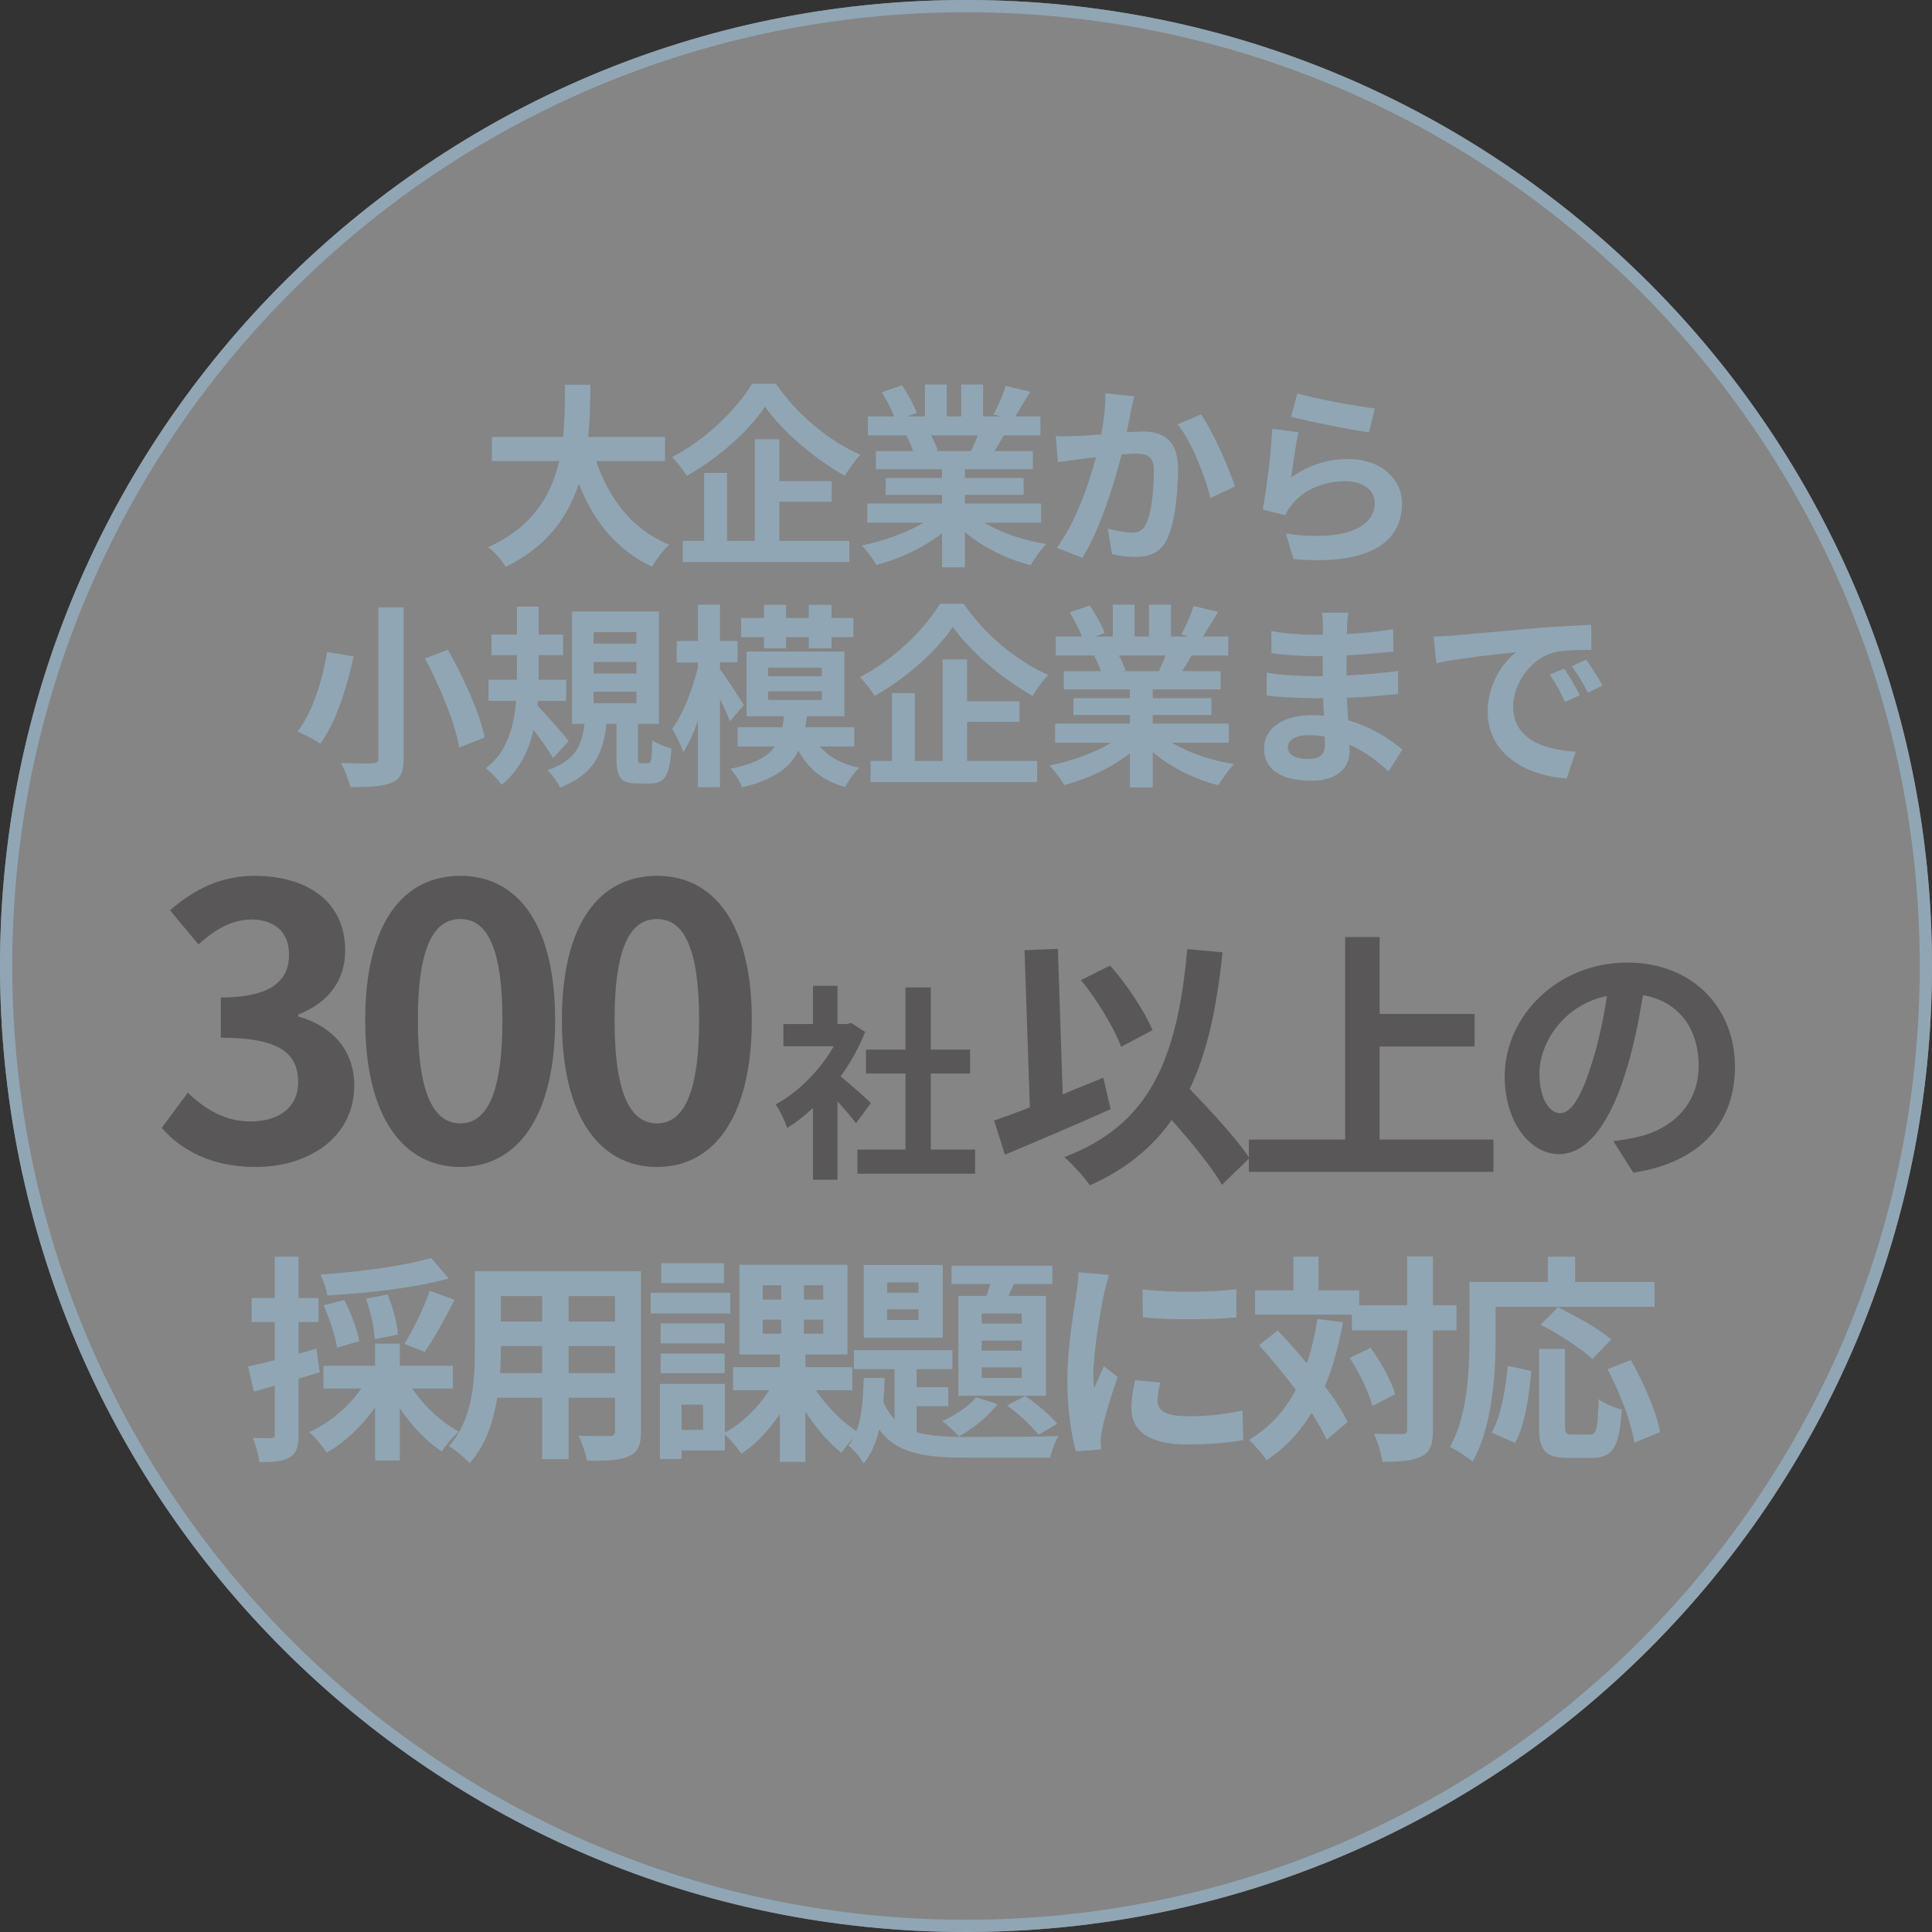 <svg width="158" height="158" viewBox="0 0 158 158" fill="none" xmlns="http://www.w3.org/2000/svg">
<rect x="0" y="0" width="158" height="158" fill="#333333" stroke="none"/>
<path d="M158 79C158 122.63 122.63 158 79 158C35.37 158 0 122.63 0 79C0 35.37 35.37 0 79 0C122.63 0 158 35.37 158 79Z" fill="white" fill-opacity="0.4"/>
<path d="M157 79C157 35.922 122.078 1 79 1C35.922 1 1 35.922 1 79C1 122.078 35.922 157 79 157V158C35.37 158 0 122.63 0 79C0 35.37 35.37 0 79 0C122.63 0 158 35.37 158 79C158 122.63 122.63 158 79 158V157C122.078 157 157 122.078 157 79Z" fill="#91A6B4"/>
<path d="M122.316 106.876V109.378C122.316 112.276 122.046 116.722 120.426 119.53C120.03 119.17 119.076 118.558 118.572 118.324C120.048 115.75 120.174 111.97 120.174 109.378V104.842H126.582V102.772H128.814V104.842H135.312V106.876H122.316ZM131.766 109.54L130.218 111.142C129.354 110.296 127.464 109.09 125.988 108.334L127.41 106.912C128.85 107.614 130.794 108.694 131.766 109.54ZM123.9 118L121.992 117.154C122.748 115.786 123.126 113.698 123.306 111.7L125.232 112.114C125.034 114.184 124.71 116.56 123.9 118ZM128.562 117.316H130.02C130.56 117.316 130.668 116.902 130.74 114.418C131.19 114.796 132.072 115.138 132.63 115.282C132.432 118.36 131.892 119.224 130.218 119.224H128.22C126.312 119.224 125.862 118.594 125.862 116.596V110.314H127.986V116.578C127.986 117.226 128.058 117.316 128.562 117.316ZM131.46 111.97L133.368 111.232C134.43 113.104 135.474 115.48 135.762 117.118L133.656 117.982C133.422 116.38 132.486 113.878 131.46 111.97Z" fill="#91A6B4"/>
<path d="M107.736 107.866L109.824 108.136C109.482 110.08 108.996 111.826 108.348 113.374C109.14 114.418 109.788 115.426 110.202 116.29L108.492 117.748C108.204 117.1 107.79 116.344 107.268 115.534C106.314 117.118 105.09 118.414 103.578 119.422C103.326 118.99 102.588 118.144 102.138 117.748C103.812 116.776 105.054 115.39 105.972 113.662C105.018 112.384 103.956 111.106 102.966 110.008L104.496 108.802C105.27 109.63 106.098 110.548 106.872 111.502C107.25 110.386 107.538 109.18 107.736 107.866ZM110.382 111.052L112.092 110.224C112.938 111.412 113.802 112.96 114.09 114.022L112.236 114.976C111.966 113.914 111.192 112.276 110.382 111.052ZM119.112 106.75V108.802H117.186V116.902C117.186 118.108 116.97 118.738 116.286 119.08C115.602 119.458 114.54 119.548 113.046 119.548C112.974 118.918 112.668 117.892 112.362 117.244C113.37 117.298 114.342 117.28 114.648 117.28C114.972 117.28 115.08 117.19 115.08 116.902V108.802H110.562V107.506H102.642V105.526H105.774V102.772H107.826V105.526H111.156V106.75H115.08V102.754H117.186V106.75H119.112Z" fill="#91A6B4"/>
<path d="M93.444 105.436C95.64 105.742 99.186 105.67 101.112 105.436V107.74C98.916 107.938 95.694 107.938 93.462 107.74L93.444 105.436ZM92.832 112.87L94.884 113.068C94.74 113.644 94.668 114.076 94.668 114.562C94.668 115.354 95.352 115.822 97.152 115.822C98.754 115.822 100.068 115.678 101.616 115.354L101.67 117.766C100.518 117.982 99.078 118.126 97.062 118.126C93.984 118.126 92.526 117.01 92.526 115.192C92.526 114.454 92.652 113.698 92.832 112.87ZM88.206 104.05L90.708 104.266C90.564 104.626 90.348 105.526 90.276 105.85C90.024 107.038 89.412 110.602 89.412 112.384C89.412 112.726 89.43 113.158 89.484 113.536C89.736 112.906 90.024 112.312 90.276 111.736L91.392 112.6C90.888 114.094 90.294 116.02 90.114 116.974C90.06 117.226 90.006 117.622 90.006 117.802C90.024 118 90.024 118.288 90.042 118.54L87.99 118.684C87.63 117.442 87.288 115.264 87.288 112.852C87.288 110.17 87.828 107.164 88.026 105.796C88.098 105.292 88.206 104.608 88.206 104.05Z" fill="#91A6B4"/>
<path d="M83.562 108.244V107.416H80.286V108.244H83.562ZM83.562 110.458V109.63H80.286V110.458H83.562ZM83.562 112.69V111.826H80.286V112.69H83.562ZM78.378 105.976H80.682C80.79 105.67 80.88 105.328 80.988 105.004H77.82V103.51H86.064V105.004H82.914L82.482 105.976H85.542V114.148H78.378V105.976ZM82.356 114.94L83.832 114.166C84.786 114.796 85.902 115.75 86.46 116.434L84.93 117.334C84.372 116.632 83.256 115.57 82.356 114.94ZM79.836 114.274L81.582 114.832C80.808 115.84 79.548 116.866 78.432 117.46C78.126 117.118 77.442 116.506 77.064 116.218C78.126 115.732 79.206 115.03 79.836 114.274ZM75.12 105.724V104.878H72.546V105.724H75.12ZM75.12 107.956V107.074H72.546V107.956H75.12ZM77.1 103.456V109.396H70.638V103.456H77.1ZM74.958 114.994V117.118C76.038 117.442 77.352 117.514 78.954 117.514C80.178 117.514 85.092 117.514 86.568 117.442C86.28 117.856 85.992 118.684 85.884 119.206H78.954C75.57 119.206 73.338 118.864 71.898 116.902C71.646 117.982 71.25 118.936 70.638 119.674C70.368 119.224 69.828 118.54 69.396 118.216C70.404 116.974 70.584 114.85 70.638 112.69H72.348C72.33 113.356 72.294 114.004 72.24 114.652C72.492 115.228 72.798 115.696 73.158 116.074V111.97H69.828V110.422H77.892V111.97H74.958V113.446H77.55V114.994H74.958Z" fill="#91A6B4"/>
<path d="M59.208 103.312V104.932H54.078V103.312H59.208ZM59.73 105.724V107.416H53.214V105.724H59.73ZM59.262 108.226V109.864H54.024V108.226H59.262ZM54.024 112.294V110.692H59.262V112.294H54.024ZM57.498 116.938V114.868H55.734V116.938H57.498ZM62.376 107.92V109.072H63.888V107.92H62.376ZM62.376 105.112V106.282H63.888V105.112H62.376ZM67.326 106.282V105.112H65.742V106.282H67.326ZM67.326 109.072V107.92H65.742V109.072H67.326ZM69.702 113.698H66.732C67.632 115.066 69 116.416 70.26 117.19C69.792 117.55 69.144 118.306 68.82 118.81C67.794 118.018 66.732 116.776 65.868 115.444V119.548H63.78V115.624C62.898 116.956 61.8 118.126 60.63 118.882C60.324 118.414 59.73 117.712 59.28 117.316V118.612H55.734V119.314H53.97V113.176H59.28V117.172C60.666 116.416 62.016 115.102 62.898 113.698H59.946V111.808H63.78V110.764H60.468V103.438H69.306V110.764H65.868V111.808H69.702V113.698Z" fill="#91A6B4"/>
<path d="M46.5 112.294H50.298V110.08H46.5V112.294ZM40.902 112.294H44.34V110.08H40.956V110.404C40.956 110.98 40.938 111.628 40.902 112.294ZM44.34 105.994H40.956V108.082H44.34V105.994ZM50.298 108.082V105.994H46.5V108.082H50.298ZM52.422 103.96V117.028C52.422 118.18 52.17 118.756 51.45 119.08C50.712 119.44 49.614 119.476 47.994 119.458C47.922 118.882 47.58 117.964 47.31 117.406C48.318 117.46 49.506 117.442 49.83 117.442C50.172 117.442 50.298 117.334 50.298 117.01V114.31H46.5V119.332H44.34V114.31H40.668C40.344 116.272 39.696 118.252 38.4 119.656C38.058 119.26 37.194 118.522 36.708 118.27C38.67 116.11 38.832 112.906 38.832 110.386V103.96H52.422Z" fill="#91A6B4"/>
<path d="M35.268 102.88L36.69 104.554C33.918 105.328 30.048 105.76 26.772 105.94C26.7 105.454 26.43 104.68 26.214 104.23C29.418 104.014 33.072 103.528 35.268 102.88ZM34.728 110.566L33.072 109.9C33.774 108.766 34.692 106.93 35.142 105.562L37.176 106.3C36.402 107.83 35.466 109.504 34.728 110.566ZM32.532 109.144L30.642 109.522C30.624 108.658 30.318 107.29 29.922 106.21L31.704 105.868C32.136 106.912 32.496 108.244 32.532 109.144ZM29.382 109.684L27.564 110.206C27.42 109.306 26.97 107.866 26.466 106.75L28.158 106.318C28.698 107.362 29.22 108.766 29.382 109.684ZM25.872 110.296L26.142 112.222C25.566 112.402 24.99 112.582 24.414 112.744V117.298C24.414 118.288 24.252 118.828 23.712 119.17C23.154 119.512 22.398 119.584 21.21 119.566C21.156 119.044 20.922 118.162 20.67 117.586C21.318 117.622 21.948 117.622 22.164 117.604C22.38 117.604 22.47 117.532 22.47 117.298V113.32C21.876 113.5 21.282 113.662 20.76 113.806L20.292 111.754C20.904 111.628 21.66 111.43 22.47 111.232V108.118H20.58V106.156H22.47V102.772H24.414V106.156H26.052V108.118H24.414V110.71L25.872 110.296ZM37.032 113.554H33.72C34.656 114.976 36.096 116.326 37.536 117.082C37.068 117.46 36.456 118.198 36.132 118.702C34.89 117.892 33.666 116.596 32.694 115.174V119.44H30.678V115.084C29.616 116.614 28.194 117.964 26.718 118.792C26.376 118.288 25.764 117.514 25.296 117.118C26.934 116.38 28.536 115.03 29.544 113.554H26.448V111.7H30.678V109.882H32.694V111.7H37.032V113.554Z" fill="#91A6B4"/>
<path d="M127.588 91.04C128.49 91.04 129.37 89.676 130.25 86.728C130.756 85.122 131.152 83.252 131.416 81.448C127.808 82.196 125.894 85.364 125.894 87.762C125.894 89.962 126.774 91.04 127.588 91.04ZM133.572 95.902L131.944 93.328C132.78 93.218 133.396 93.108 133.968 92.976C136.762 92.316 138.918 90.314 138.918 87.146C138.918 84.132 137.29 81.888 134.364 81.382C134.056 83.23 133.682 85.254 133.066 87.3C131.768 91.7 129.876 94.384 127.5 94.384C125.102 94.384 123.056 91.722 123.056 88.048C123.056 83.032 127.434 78.72 133.088 78.72C138.478 78.72 141.888 82.482 141.888 87.234C141.888 91.81 139.072 95.066 133.572 95.902Z" fill="#595757"/>
<path d="M112.826 93.196H122.132V95.836H102.134V93.196H110.01V76.63H112.826V82.922H120.592V85.584H112.826V93.196Z" fill="#595757"/>
<path d="M94.258 84.242L91.684 85.606C91.134 84.088 89.726 81.778 88.406 80.15L90.782 78.962C92.212 80.568 93.598 82.724 94.258 84.242ZM90.232 88.136L90.826 90.71C87.922 92.008 84.666 93.394 82.18 94.428L81.3 91.634C82.136 91.348 83.126 90.996 84.226 90.556L83.786 77.708L86.514 77.598L86.91 89.5C88.01 89.038 89.132 88.576 90.232 88.136ZM102.178 94.714L99.934 96.892C99.12 95.462 97.448 93.438 95.82 91.59C94.214 93.878 92.036 95.638 89.132 96.936C88.758 96.364 87.68 95.176 87.042 94.626C94.016 91.986 96.282 86.662 97.096 77.62L99.978 77.884C99.516 82.394 98.724 86.068 97.294 89.06C99.12 90.952 101.166 93.174 102.178 94.714Z" fill="#595757"/>
<path d="M71.227 90.206L70.003 91.855C69.646 91.379 69.068 90.699 68.49 90.07V96.479H66.484V90.614C65.804 91.243 65.09 91.804 64.376 92.246C64.206 91.702 63.73 90.716 63.424 90.325C65.277 89.322 67.062 87.537 68.184 85.565H64.07V83.746H66.484V80.618H68.49V83.746H69.255L69.612 83.661L70.751 84.392C70.241 85.684 69.561 86.908 68.745 88.03C69.561 88.693 70.87 89.866 71.227 90.206ZM76.123 94.014H79.744V95.986H70.122V94.014H74.049V87.792H70.819V85.837H74.049V80.754H76.123V85.837H79.336V87.792H76.123V94.014Z" fill="#595757"/>
<path d="M53.732 95.434C49.051 95.434 45.951 91.342 45.951 83.437C45.951 75.501 49.051 71.626 53.732 71.626C58.382 71.626 61.482 75.532 61.482 83.437C61.482 91.342 58.382 95.434 53.732 95.434ZM53.732 91.869C55.685 91.869 57.173 89.885 57.173 83.437C57.173 77.02 55.685 75.16 53.732 75.16C51.748 75.16 50.26 77.02 50.26 83.437C50.26 89.885 51.748 91.869 53.732 91.869Z" fill="#595757"/>
<path d="M37.648 95.434C32.967 95.434 29.867 91.342 29.867 83.437C29.867 75.501 32.967 71.626 37.648 71.626C42.298 71.626 45.398 75.532 45.398 83.437C45.398 91.342 42.298 95.434 37.648 95.434ZM37.648 91.869C39.601 91.869 41.089 89.885 41.089 83.437C41.089 77.02 39.601 75.16 37.648 75.16C35.664 75.16 34.176 77.02 34.176 83.437C34.176 89.885 35.664 91.869 37.648 91.869Z" fill="#595757"/>
<path d="M20.912 95.434C17.285 95.434 14.836 94.07 13.224 92.241L15.363 89.358C16.727 90.691 18.401 91.714 20.478 91.714C22.803 91.714 24.384 90.567 24.384 88.521C24.384 86.258 23.051 84.863 18.06 84.863V81.577C22.276 81.577 23.64 80.12 23.64 78.074C23.64 76.276 22.524 75.222 20.571 75.191C18.928 75.222 17.595 75.997 16.231 77.237L13.906 74.447C15.89 72.711 18.091 71.626 20.788 71.626C25.221 71.626 28.228 73.796 28.228 77.733C28.228 80.213 26.833 82.011 24.384 82.972V83.127C26.988 83.84 28.972 85.762 28.972 88.769C28.972 92.985 25.283 95.434 20.912 95.434Z" fill="#595757"/>
<path d="M127.92 54.68C128.304 55.256 128.896 56.216 129.2 56.856L127.984 57.4C127.584 56.52 127.248 55.896 126.736 55.176L127.92 54.68ZM129.712 53.944C130.112 54.504 130.72 55.448 131.056 56.072L129.856 56.648C129.424 55.784 129.056 55.192 128.544 54.488L129.712 53.944ZM117.248 52.056C117.888 52.04 118.496 52.008 118.8 51.976C120.128 51.864 122.752 51.624 125.648 51.368C127.28 51.24 129.008 51.144 130.128 51.096L130.144 53.144C129.296 53.144 127.936 53.16 127.088 53.352C125.168 53.864 123.744 55.912 123.744 57.784C123.744 60.392 126.176 61.336 128.864 61.464L128.128 63.656C124.8 63.448 121.664 61.656 121.664 58.216C121.664 55.928 122.928 54.136 124 53.336C122.624 53.48 119.296 53.832 117.456 54.232L117.248 52.056Z" fill="#91A6B4"/>
<path d="M108.352 60.904C108.352 60.728 108.352 60.504 108.336 60.232C107.92 60.168 107.488 60.12 107.04 60.12C105.92 60.12 105.312 60.552 105.312 61.096C105.312 61.688 105.872 62.072 106.96 62.072C107.808 62.072 108.352 61.816 108.352 60.904ZM114.688 61.304L113.552 63.08C112.704 62.28 111.616 61.464 110.352 60.888C110.368 61.096 110.368 61.288 110.368 61.448C110.368 62.808 109.344 63.848 107.248 63.848C104.72 63.848 103.376 62.888 103.376 61.208C103.376 59.608 104.848 58.488 107.296 58.488C107.632 58.488 107.952 58.504 108.272 58.536C108.24 58.056 108.224 57.56 108.208 57.096H107.392C106.464 57.096 104.64 57.016 103.584 56.888L103.6 55.016C104.512 55.192 106.576 55.304 107.424 55.304H108.176V53.656H107.424C106.416 53.656 104.896 53.56 103.984 53.416L103.968 51.608C104.96 51.8 106.432 51.912 107.408 51.912H108.192V51.192C108.192 50.904 108.176 50.408 108.112 50.104H110.272C110.224 50.424 110.176 50.824 110.16 51.224L110.144 51.848C111.376 51.8 112.544 51.672 113.92 51.464L113.968 53.288C112.928 53.384 111.648 53.512 110.128 53.592L110.112 55.24C111.712 55.176 113.04 55.032 114.336 54.872V56.744C112.912 56.904 111.68 57.016 110.144 57.064C110.176 57.656 110.208 58.296 110.256 58.904C112.256 59.48 113.776 60.536 114.688 61.304Z" fill="#91A6B4"/>
<path d="M95.328 53.608H91.504C91.728 54.024 91.936 54.488 92.048 54.84L91.776 54.888H94.768C94.96 54.504 95.152 54.04 95.328 53.608ZM100.496 60.744H95.856C97.216 61.576 99.072 62.2 100.928 62.488C100.496 62.904 99.936 63.704 99.648 64.216C97.68 63.72 95.744 62.76 94.272 61.512V64.392H92.4V61.608C90.912 62.776 88.944 63.704 87.04 64.2C86.768 63.736 86.224 63 85.824 62.616C87.616 62.248 89.504 61.576 90.88 60.744H86.288V59.176H92.4V58.472H87.792V57.096H92.4V56.376H86.992V54.888H90.032C89.904 54.488 89.696 54.008 89.488 53.64L89.68 53.608H86.336V52.056H88.48C88.256 51.448 87.84 50.68 87.488 50.072L89.12 49.512C89.584 50.2 90.112 51.144 90.336 51.768L89.552 52.056H91.008V49.448H92.784V52.056H93.968V49.448H95.76V52.056H97.184L96.608 51.88C96.992 51.224 97.392 50.264 97.616 49.56L99.616 50.04C99.168 50.776 98.736 51.496 98.368 52.056H100.448V53.608H97.44C97.184 54.072 96.928 54.504 96.688 54.888H99.824V56.376H94.272V57.096H99.072V58.472H94.272V59.176H100.496V60.744Z" fill="#91A6B4"/>
<path d="M76.864 49.384H78.816C80.544 51.912 83.168 54.088 85.728 55.192C85.248 55.688 84.816 56.312 84.448 56.904C81.968 55.528 79.296 53.224 77.92 51.256C76.624 53.208 74.16 55.432 71.52 56.92C71.28 56.488 70.736 55.784 70.32 55.384C73.088 53.96 75.664 51.416 76.864 49.384ZM79.088 59.032V62.232H84.816V63.96H71.2V62.232H72.944V56.68H74.816V62.232H77.088V53.928H79.088V57.352H83.376V59.032H79.088Z" fill="#91A6B4"/>
<path d="M62.48 53.016V52.104H60.608V50.536H62.48V49.464H64.288V50.536H66.144V49.464H68V50.536H69.792V52.104H68V53.016H66.144V52.104H64.288V53.016H62.48ZM60.832 57.656L59.696 58.984C59.52 58.52 59.216 57.848 58.88 57.176V64.376H57.072V58.968C56.72 59.96 56.304 60.84 55.888 61.512C55.696 60.968 55.28 60.104 54.976 59.592C55.856 58.44 56.624 56.408 57.072 54.6V54.184H55.344V52.424H57.072V49.448H58.88V52.424H60.32V54.168H58.88V54.728C59.36 55.368 60.544 57.192 60.832 57.656ZM62.816 56.536V57.24H67.216V56.536H62.816ZM62.816 54.6V55.304H67.216V54.6H62.816ZM69.856 61.048H67.056C67.776 61.896 68.848 62.504 70.272 62.792C69.872 63.16 69.36 63.88 69.104 64.36C67.312 63.864 66.096 62.856 65.296 61.384C64.624 62.76 63.328 63.752 60.688 64.392C60.528 63.928 60.08 63.24 59.728 62.872C61.728 62.472 62.784 61.88 63.376 61.048H60.32V59.48H63.984C64.032 59.192 64.08 58.888 64.112 58.568H61.056V53.288H69.056V58.568H65.984C65.952 58.888 65.904 59.176 65.856 59.48H69.856V61.048Z" fill="#91A6B4"/>
<path d="M46.512 60.6L45.232 61.992C44.88 61.384 44.24 60.488 43.632 59.688C43.232 61.4 42.464 63.016 41.024 64.184C40.752 63.784 40.16 63.144 39.728 62.824C41.488 61.528 42.048 59.336 42.208 57.32H39.952V55.592H42.272V55.352V53.576H40.192V51.896H42.272V49.608H44.048V51.896H46.048V53.576H44.048V55.352V55.592H46.304V57.32H43.984L43.952 57.704C44.624 58.392 46.16 60.152 46.512 60.6ZM48.544 56.568V57.512H52.048V56.568H48.544ZM48.544 54.136V55.08H52.048V54.136H48.544ZM48.544 51.688V52.632H52.048V51.688H48.544ZM52.448 62.424H52.992C53.248 62.424 53.312 62.216 53.344 60.536C53.696 60.808 54.432 61.096 54.912 61.224C54.752 63.496 54.32 64.072 53.184 64.072H52.128C50.72 64.072 50.416 63.544 50.416 61.976V59.192H49.6C49.328 61.544 48.608 63.336 45.792 64.408C45.6 63.96 45.12 63.304 44.768 62.984C47.104 62.2 47.6 60.888 47.808 59.192H46.784V50.008H53.888V59.192H52.176V61.944C52.176 62.376 52.208 62.424 52.448 62.424Z" fill="#91A6B4"/>
<path d="M30.944 49.672H33.008V62.008C33.008 63.176 32.736 63.704 32.032 64.008C31.28 64.312 30.192 64.376 28.64 64.376C28.528 63.816 28.176 62.92 27.888 62.392C28.928 62.44 30.112 62.44 30.464 62.424C30.816 62.424 30.944 62.312 30.944 62.008V49.672ZM34.752 53.848L36.624 53.144C37.92 55.416 39.232 58.312 39.632 60.312L37.552 61.128C37.232 59.192 36.016 56.184 34.752 53.848ZM26.752 53.32L28.928 53.688C28.384 56.072 27.52 59.048 26.192 60.808C25.712 60.488 24.832 60.04 24.336 59.816C25.616 58.2 26.416 55.4 26.752 53.32Z" fill="#91A6B4"/>
<path d="M105.584 34.088L106.096 32.168C107.6 32.632 111.04 33.24 112.432 33.4L111.952 35.352C110.352 35.144 106.816 34.408 105.584 34.088ZM106.192 35.352C105.984 36.232 105.712 38.136 105.6 39.048C107.04 38.008 108.608 37.544 110.256 37.544C113.04 37.544 114.656 39.256 114.656 41.176C114.656 44.072 112.368 46.296 105.776 45.72L105.168 43.64C109.92 44.312 112.432 43.144 112.432 41.128C112.432 40.104 111.456 39.352 110.064 39.352C108.272 39.352 106.688 40.008 105.696 41.208C105.408 41.56 105.232 41.816 105.104 42.136L103.264 41.672C103.568 40.12 103.952 37.032 104.048 35.064L106.192 35.352Z" fill="#91A6B4"/>
<path d="M90.4 32.168L92.752 32.408C92.656 32.824 92.544 33.32 92.464 33.72C92.384 34.2 92.256 34.776 92.144 35.352C92.672 35.32 93.152 35.288 93.472 35.288C95.152 35.288 96.336 36.04 96.336 38.312C96.336 40.184 96.112 42.712 95.44 44.088C94.912 45.192 94.032 45.544 92.832 45.544C92.224 45.544 91.472 45.448 90.944 45.32L90.592 43.224C91.2 43.4 92.112 43.56 92.528 43.56C93.056 43.56 93.472 43.4 93.712 42.872C94.16 41.992 94.368 40.104 94.368 38.536C94.368 37.272 93.824 37.096 92.816 37.096C92.56 37.096 92.176 37.128 91.728 37.16C91.12 39.56 89.968 43.288 88.512 45.624L86.432 44.792C87.984 42.712 89.056 39.544 89.632 37.384C89.072 37.448 88.576 37.512 88.272 37.56C87.824 37.608 87.008 37.72 86.512 37.8L86.336 35.656C86.912 35.704 87.44 35.672 88.016 35.656C88.512 35.64 89.264 35.592 90.064 35.528C90.288 34.312 90.416 33.16 90.4 32.168ZM96.304 34.696L98.224 33.896C99.184 35.256 100.512 38.28 100.992 39.784L98.992 40.728C98.576 38.968 97.44 36.104 96.304 34.696Z" fill="#91A6B4"/>
<path d="M79.968 35.608H76.144C76.368 36.024 76.576 36.488 76.688 36.84L76.416 36.888H79.408C79.6 36.504 79.792 36.04 79.968 35.608ZM85.136 42.744H80.496C81.856 43.576 83.712 44.2 85.568 44.488C85.136 44.904 84.576 45.704 84.288 46.216C82.32 45.72 80.384 44.76 78.912 43.512V46.392H77.04V43.608C75.552 44.776 73.584 45.704 71.68 46.2C71.408 45.736 70.864 45 70.464 44.616C72.256 44.248 74.144 43.576 75.52 42.744H70.928V41.176H77.04V40.472H72.432V39.096H77.04V38.376H71.632V36.888H74.672C74.544 36.488 74.336 36.008 74.128 35.64L74.32 35.608H70.976V34.056H73.12C72.896 33.448 72.48 32.68 72.128 32.072L73.76 31.512C74.224 32.2 74.752 33.144 74.976 33.768L74.192 34.056H75.648V31.448H77.424V34.056H78.608V31.448H80.4V34.056H81.824L81.248 33.88C81.632 33.224 82.032 32.264 82.256 31.56L84.256 32.04C83.808 32.776 83.376 33.496 83.008 34.056H85.088V35.608H82.08C81.824 36.072 81.568 36.504 81.328 36.888H84.464V38.376H78.912V39.096H83.712V40.472H78.912V41.176H85.136V42.744Z" fill="#91A6B4"/>
<path d="M61.504 31.384H63.456C65.184 33.912 67.808 36.088 70.368 37.192C69.888 37.688 69.456 38.312 69.088 38.904C66.608 37.528 63.936 35.224 62.56 33.256C61.264 35.208 58.8 37.432 56.16 38.92C55.92 38.488 55.376 37.784 54.96 37.384C57.728 35.96 60.304 33.416 61.504 31.384ZM63.728 41.032V44.232H69.456V45.96H55.84V44.232H57.584V38.68H59.456V44.232H61.728V35.928H63.728V39.352H68.016V41.032H63.728Z" fill="#91A6B4"/>
<path d="M54.384 37.704H48.752C49.808 40.824 51.744 43.336 54.736 44.552C54.256 44.952 53.632 45.8 53.328 46.344C50.432 44.984 48.576 42.648 47.328 39.56C46.464 42.232 44.736 44.728 41.344 46.36C41.04 45.832 40.48 45.144 39.92 44.744C43.584 43.112 45.104 40.456 45.728 37.704H40.224V35.736H46.048C46.208 34.232 46.192 32.776 46.208 31.464H48.288C48.272 32.776 48.256 34.248 48.096 35.736H54.384V37.704Z" fill="#91A6B4"/>
</svg>
